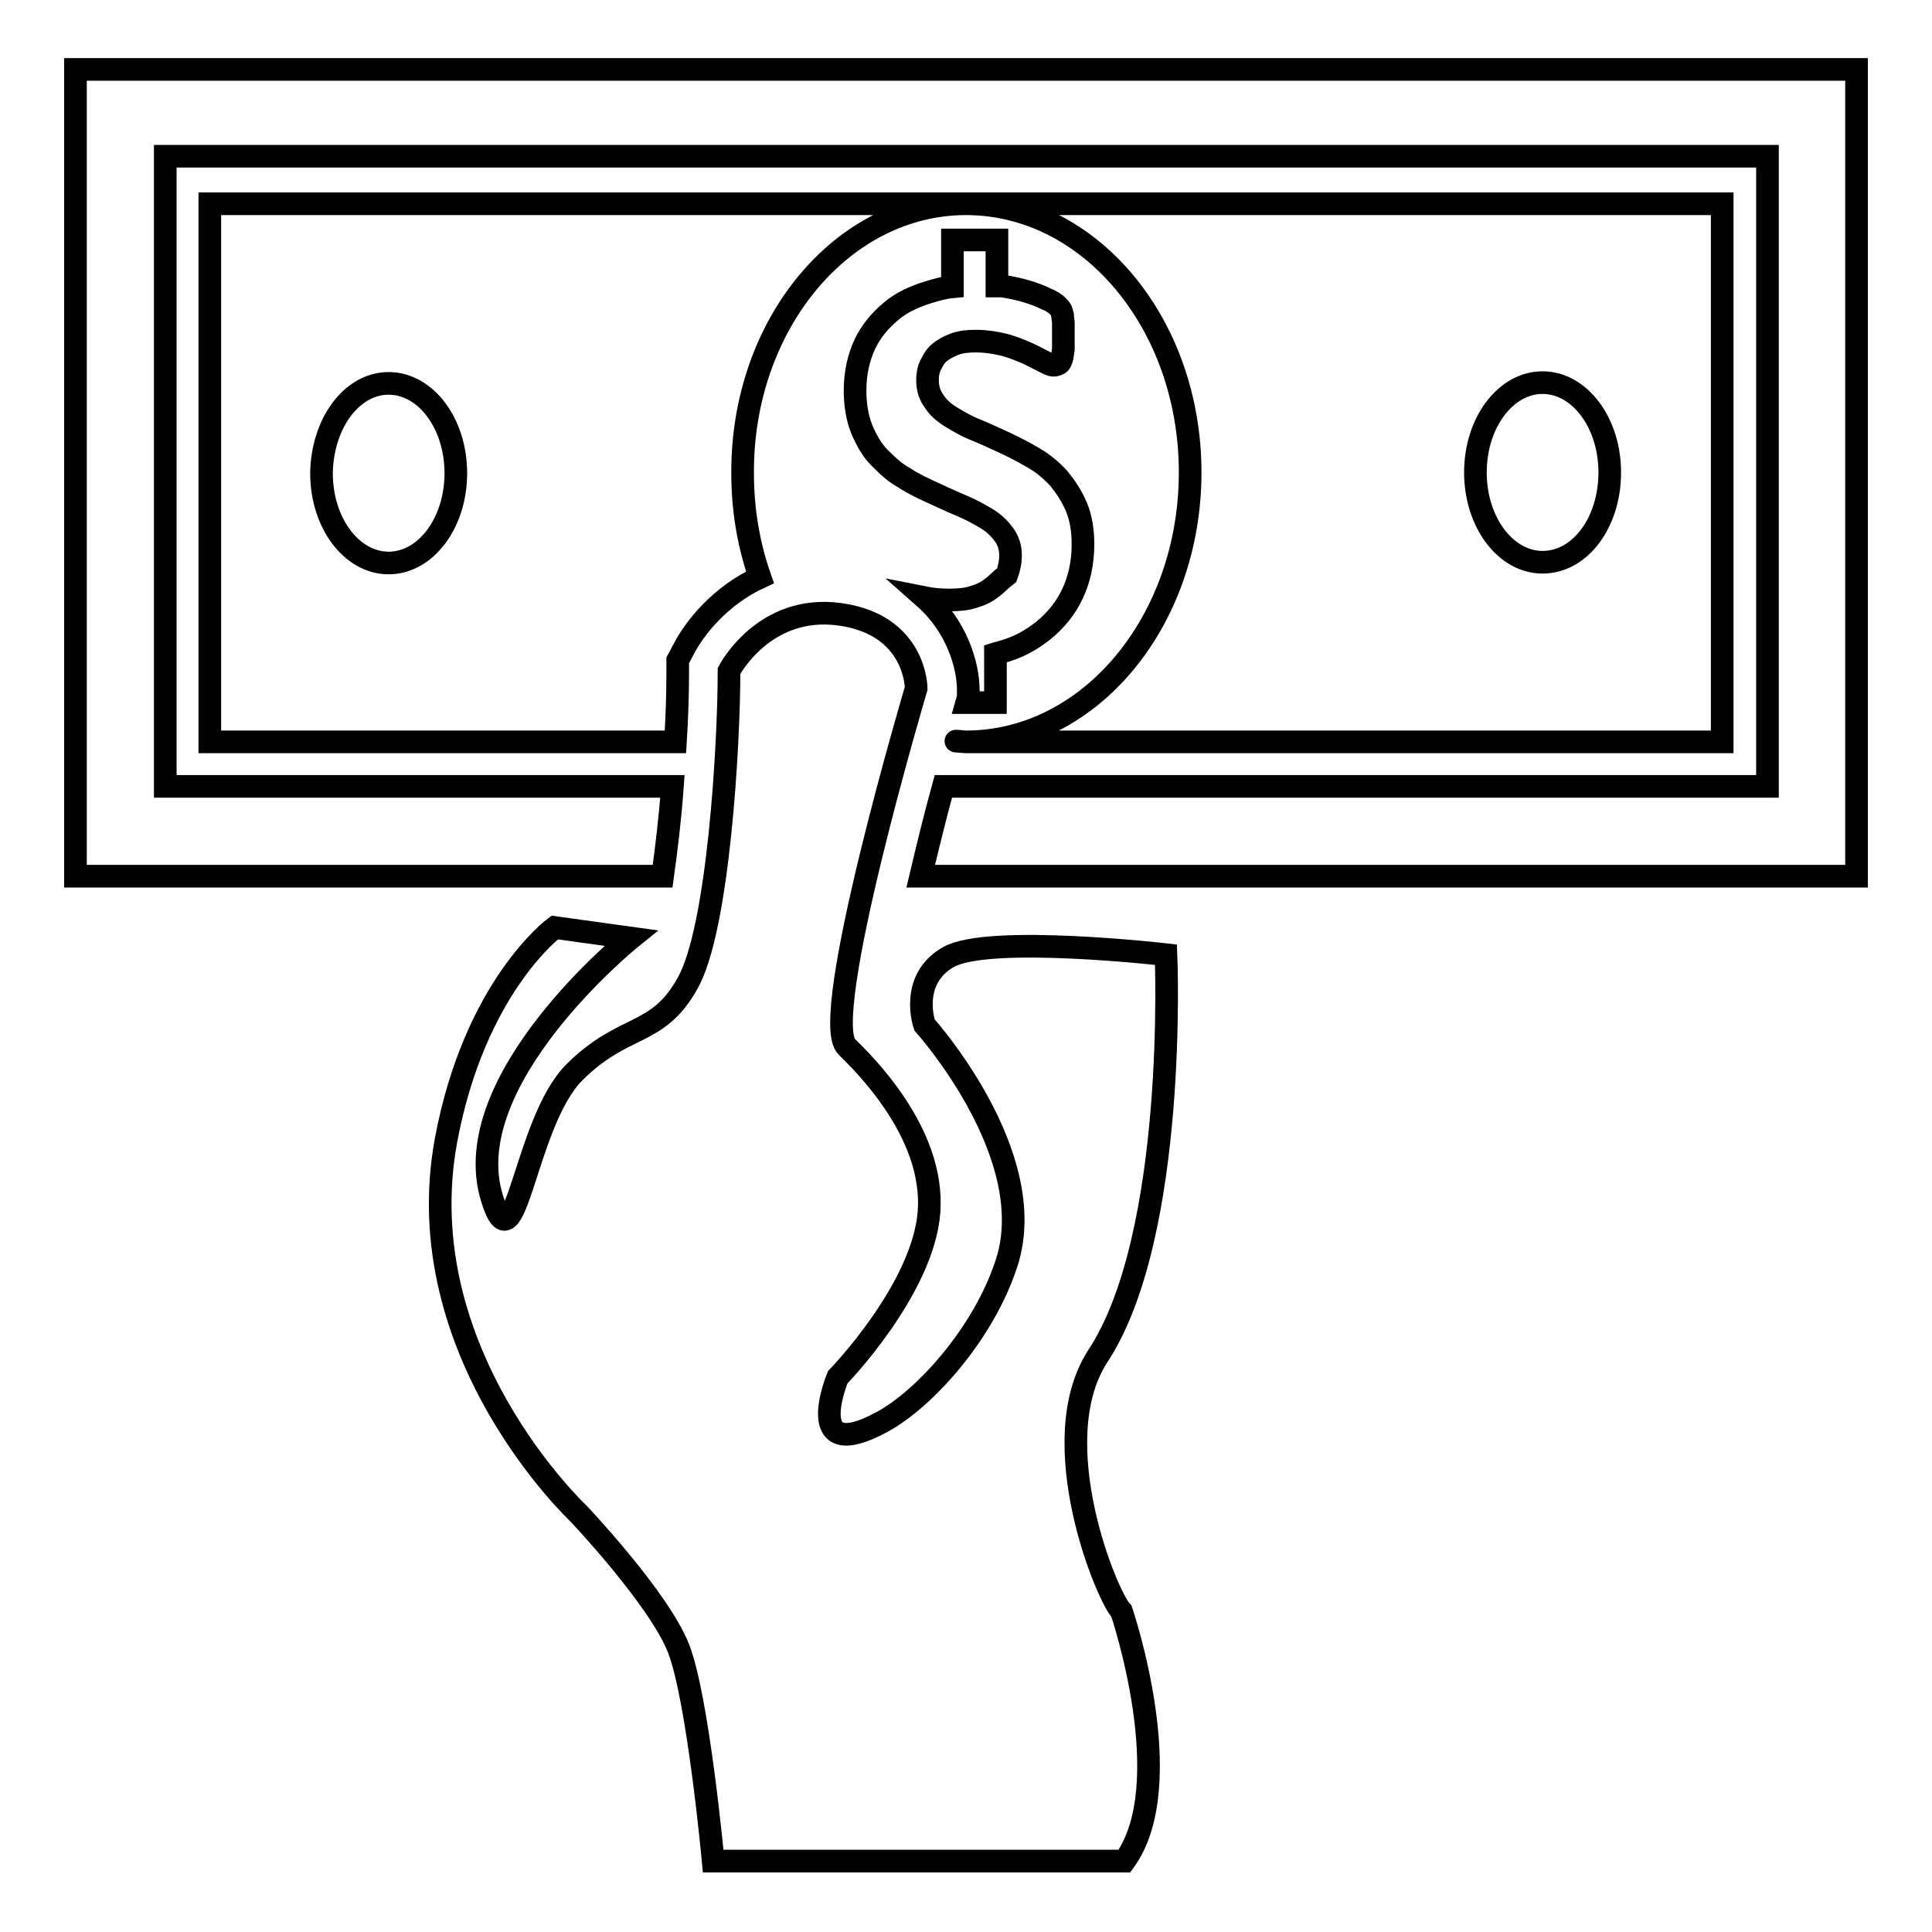 <?xml version="1.0" encoding="utf-8"?>
<!-- Svg Vector Icons : http://www.onlinewebfonts.com/icon -->
<!DOCTYPE svg PUBLIC "-//W3C//DTD SVG 1.1//EN" "http://www.w3.org/Graphics/SVG/1.1/DTD/svg11.dtd">
<svg version="1.1" xmlns="http://www.w3.org/2000/svg" xmlns:xlink="http://www.w3.org/1999/xlink" x="0px" y="0px" viewBox="0 0 256 256" enable-background="new 0 0 256 256" xml:space="preserve">
<g><g><path stroke-width="3" fill-opacity="0" stroke="#000000"  d="M154.5,126.5c0,0-23.4-2.7-28.8,0.3c-5.3,3-3.2,9-3.2,9s15.5,17.2,10.9,31.5c-3.1,9.6-11.1,18.2-16.5,21.1c-10.8,5.9-5.9-5.9-5.9-5.9s11.3-11.6,12.1-21.9c0.8-10.7-9-20-10.9-21.9c-3.8-3.7,9.2-47.5,9.2-47.5s0-8.4-10.1-9.8c-10.1-1.4-14.7,7.5-14.7,7.5c0,9.8-1.4,34.2-5.5,41.4c-4,7.2-8.4,5.2-15,11.8c-6.6,6.6-7.8,26.8-10.9,16.7c-4.9-15.7,18.4-34.5,18.4-34.5l-10.1-1.4c0,0-10.6,7.8-14.4,28.2c-5.2,28.2,17.6,49.5,17.6,49.5s10.6,11.2,13.2,17.8c2.6,6.6,4.6,28.2,4.6,28.2h54.5c7.4-10.2-0.4-33.1-0.4-33.1c-1.9-1.9-10.4-22.4-3.2-33.7C156.1,163.7,154.5,126.5,154.5,126.5z M10,9.2v106.9h77.8c0.5-3.6,1-7.7,1.3-11.9H21.9V20.7h212.3v83.5H125c-1.1,4-2.1,8.1-3,11.9h124V9.2H10z M131.4,77.9c-0.6,0.5-1.4,0.9-2.4,1.2c-0.9,0.3-2,0.4-3.2,0.4c-1.2,0-2.3-0.1-3.3-0.3c4.3,3.8,5.8,9,5.8,12.2v1l-0.2,0.7h3.8v-6.5c0.3-0.1,0.6-0.1,0.8-0.2c2.2-0.6,4-1.6,5.6-2.9c1.6-1.3,2.9-2.9,3.8-4.8c0.9-1.9,1.4-4.1,1.4-6.6c0-1.9-0.3-3.6-0.9-5c-0.6-1.4-1.4-2.6-2.3-3.7c-1-1.1-2.1-2-3.3-2.7c-1.2-0.7-2.5-1.4-3.8-2c-1.3-0.6-2.6-1.2-3.8-1.7c-1.3-0.5-2.3-1.1-3.3-1.7c-1-0.6-1.8-1.3-2.3-2.1c-0.6-0.8-0.9-1.7-0.9-2.8c0-0.7,0.1-1.4,0.4-2c0.3-0.6,0.6-1.2,1.2-1.7c0.5-0.4,1.2-0.8,2-1.1c0.8-0.3,1.7-0.4,2.8-0.4c1.3,0,2.6,0.2,3.8,0.5c1.1,0.3,2.1,0.7,3,1.1c0.9,0.4,1.6,0.8,2.2,1.1c0.6,0.3,1,0.5,1.3,0.5c0.3,0,0.5-0.1,0.7-0.2c0.2-0.1,0.3-0.4,0.4-0.7c0.1-0.3,0.1-0.7,0.2-1.2c0-0.5,0-1.1,0-1.8c0-0.6,0-1.2,0-1.6c0-0.4-0.1-0.8-0.1-1.1c-0.1-0.3-0.1-0.5-0.2-0.7c-0.1-0.2-0.3-0.4-0.5-0.6c-0.2-0.2-0.7-0.6-1.5-0.9c-0.8-0.4-1.6-0.7-2.6-1c-1-0.3-2-0.5-3.2-0.7c-0.2,0-0.5,0-0.7,0v-6.1h-5.9v6.2c-1.1,0.1-2.1,0.4-3.1,0.7c-2,0.6-3.7,1.4-5.1,2.6c-1.4,1.2-2.6,2.6-3.4,4.3s-1.3,3.8-1.3,6.1c0,2,0.3,3.7,0.9,5.2c0.6,1.4,1.3,2.7,2.3,3.7s2,2,3.3,2.7c1.2,0.8,2.5,1.4,3.8,2c1.3,0.6,2.6,1.2,3.8,1.7c1.2,0.5,2.3,1.1,3.3,1.7c1,0.6,1.7,1.3,2.3,2.1c0.6,0.8,0.9,1.7,0.9,2.8c0,0.9-0.2,1.8-0.5,2.6C132.6,76.8,132.1,77.4,131.4,77.9z M27.8,98.3h61.7c0.2-3.2,0.3-6.3,0.3-9.1v-1.7l0.8-1.5c1.5-2.9,4.9-7.1,10.1-9.5c-1.5-4.3-2.3-8.9-2.3-13.8C98.3,43,111.6,27,128,27H27.8V98.3z M51.5,50.8c4.9,0,8.9,5.3,8.9,11.9s-4,11.9-8.9,11.9c-4.9,0-8.9-5.3-8.9-11.9C42.7,56.1,46.6,50.8,51.5,50.8z M228.2,27H128c16.4,0,29.7,15.9,29.7,35.6S144.4,98.3,128,98.3h100.2V27z M204.4,74.5c-4.9,0-8.9-5.3-8.9-11.9s4-11.9,8.9-11.9c4.9,0,8.9,5.3,8.9,11.9C213.3,69.2,209.4,74.5,204.4,74.5z M126.7,98.2C126.7,98.2,126.6,98.2,126.7,98.2l1.3,0.1C127.6,98.3,127.1,98.2,126.7,98.2z"/></g></g>
</svg>